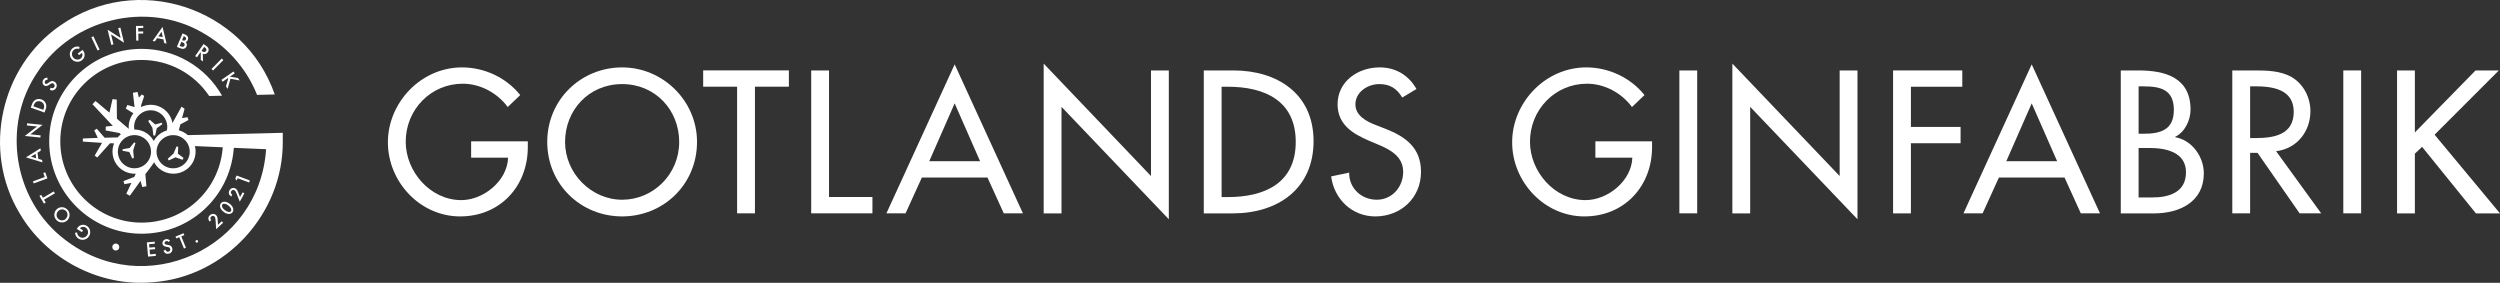 <svg xmlns="http://www.w3.org/2000/svg" id="Layer_1" data-name="Layer 1" viewBox="0 0 527.46 59.67"><rect x="0" y="0" width="527.46" height="59.67" fill="#333333" stroke="none"/><defs><style>      .cls-1 {        fill: #fff;        stroke-width: 0px;      }    </style></defs><g id="Layer_1-2" data-name="Layer 1"><g><path class="cls-1" d="m111.36,29.82v1.2c0,8.28-5.84,14.64-14.28,14.64s-15.24-7.28-15.24-15.64,6.96-15.8,15.64-15.8c4.68,0,9.32,2.12,12.28,5.84l-2.64,2.52c-2.16-2.96-5.8-4.92-9.48-4.92-6.76,0-12.04,5.48-12.04,12.24,0,6.32,5.2,12.32,11.72,12.32,4.68,0,9.72-4.04,9.88-8.96h-7.8v-3.44s11.96,0,11.96,0Z"></path><path class="cls-1" d="m147.06,29.94c0,8.96-7.08,15.72-15.8,15.72s-15.8-6.76-15.8-15.72,7.16-15.72,15.8-15.72,15.8,7.08,15.8,15.72Zm-3.76,0c0-6.64-4.96-12.2-12.04-12.2s-12.04,5.56-12.04,12.2,5.52,12.2,12.04,12.2,12.04-5.32,12.04-12.2Z"></path><path class="cls-1" d="m159.28,45.01h-3.76v-26.72h-7.16v-3.44h18.08v3.44h-7.16v26.72Z"></path><path class="cls-1" d="m174.91,41.57h9.16v3.44h-12.92V14.86h3.76v26.72h0Z"></path><path class="cls-1" d="m194.5,37.45l-3.44,7.56h-4.04l14.4-31.43,14.4,31.43h-4.04l-3.44-7.56h-13.84Zm6.92-15.64l-5.36,12.2h10.72l-5.36-12.2Z"></path><path class="cls-1" d="m220.2,13.42l22.64,23.72V14.86h3.76v31.4l-22.64-23.72v22.48h-3.76V13.42Z"></path><path class="cls-1" d="m253.98,14.86h6.24c9.24,0,16.92,4.88,16.92,14.92s-7.52,15.24-17.04,15.24h-6.12V14.86h0Zm3.76,26.72h1.32c7.68,0,14.32-2.88,14.32-11.64s-6.64-11.64-14.32-11.64h-1.32v23.28Z"></path><path class="cls-1" d="m295.85,20.58c-1.12-1.88-2.56-2.84-4.84-2.84-2.4,0-5.04,1.64-5.04,4.28,0,2.36,2.32,3.6,4.2,4.32l2.16.84c4.28,1.68,7.48,4.04,7.48,9.08,0,5.48-4.24,9.4-9.64,9.4-4.88,0-8.68-3.6-9.32-8.44l3.8-.8c-.04,3.32,2.6,5.72,5.84,5.72s5.56-2.72,5.56-5.88-2.6-4.64-5.2-5.72l-2.08-.88c-3.44-1.48-6.56-3.44-6.56-7.64,0-4.88,4.32-7.8,8.88-7.8,3.36,0,6.12,1.64,7.76,4.56,0,0-3,1.8-3,1.8Z"></path><path class="cls-1" d="m348.56,29.82v1.2c0,8.28-5.84,14.64-14.28,14.64s-15.24-7.28-15.24-15.64,6.96-15.8,15.64-15.8c4.68,0,9.32,2.12,12.28,5.84l-2.64,2.52c-2.16-2.96-5.8-4.92-9.48-4.92-6.76,0-12.04,5.48-12.04,12.24,0,6.32,5.2,12.32,11.72,12.32,4.68,0,9.72-4.04,9.88-8.96h-7.8v-3.44h11.96Z"></path><path class="cls-1" d="m358.08,45.01h-3.76V14.86h3.76v30.15Z"></path><path class="cls-1" d="m365.5,13.42l22.64,23.72V14.86h3.76v31.4l-22.64-23.72v22.48h-3.76V13.42Z"></path><path class="cls-1" d="m403.17,18.3v8.48h10.48v3.44h-10.48v14.8h-3.76V14.86h14.6v3.44h-10.84Z"></path><path class="cls-1" d="m421.74,37.45l-3.44,7.56h-4.04l14.4-31.43,14.4,31.43h-4.04l-3.44-7.56h-13.84,0Zm6.92-15.64l-5.36,12.2h10.72l-5.36-12.2h0Z"></path><path class="cls-1" d="m447.45,14.86h3.68c5.68,0,11.04,1.48,11.04,8.28,0,2.2-1.2,4.76-3.24,5.72v.08c3.56.64,6.04,4.12,6.04,7.64,0,6.04-5.16,8.44-10.48,8.44h-7.04V14.86Zm3.76,13.36h.96c3.56,0,6.48-.72,6.48-5.04s-2.88-4.96-6.4-4.96h-1.04v10Zm0,13.44h2.88c3.48,0,7.12-1.04,7.12-5.32s-4.32-5.12-7.68-5.12h-2.32v10.44Z"></path><path class="cls-1" d="m489.74,45.01h-4.56l-8.88-12.76h-1.56v12.76h-3.76V14.86h4.56c2.68,0,5.56.04,7.96,1.4,2.52,1.48,3.96,4.32,3.96,7.2,0,4.32-2.88,7.92-7.24,8.44l9.52,13.12h0Zm-15-15.88h1.2c3.84,0,8-.72,8-5.52s-4.48-5.4-8.2-5.4h-1v10.92Z"></path><path class="cls-1" d="m498.16,45.01h-3.76V14.86h3.76v30.15Z"></path><path class="cls-1" d="m522.3,14.86h4.92l-13.56,13.56,13.8,16.6h-5.08l-11.36-14.04-1.52,1.44v12.6h-3.76V14.86h3.76v13.08l12.8-13.08Z"></path></g></g><g id="Layer_2" data-name="Layer 2"><g><g><path class="cls-1" d="m17.28,48.98l-1.08-.69.06-.09c.12-.2.26-.35.4-.47.13-.11.29-.19.48-.25.42-.12.81-.06,1.18.18.36.23.59.57.68.99.09.43.02.83-.22,1.2-.24.38-.58.61-1.01.71-.43.09-.84.02-1.22-.22-.2-.13-.37-.29-.49-.49-.11-.19-.19-.43-.24-.72l.45-.09c.03.42.2.73.51.93.27.18.57.23.88.16s.55-.24.73-.52c.19-.29.24-.6.15-.92-.08-.3-.24-.52-.46-.67-.19-.12-.41-.17-.65-.14s-.43.13-.56.31l.65.42-.24.37h0Z"></path><path class="cls-1" d="m14.16,46.52c-.32.29-.7.43-1.15.41-.44-.02-.82-.19-1.12-.52-.3-.32-.44-.71-.43-1.15s.19-.82.51-1.12c.33-.3.71-.44,1.15-.42s.82.2,1.13.53c.27.29.42.65.43,1.07.01.46-.16.86-.52,1.2h0Zm-.31-.35c.25-.23.38-.51.39-.82s-.09-.59-.29-.8c-.22-.24-.49-.36-.8-.37-.32,0-.6.1-.83.32-.24.23-.37.49-.38.8-.02.31.09.59.31.82.22.24.49.36.8.37s.59-.09.83-.31h-.03Z"></path><path class="cls-1" d="m9.05,41.73l2.29-1.34.24.4-2.29,1.34.36.61-.38.22-.95-1.63.38-.22.36.61h0Z"></path><path class="cls-1" d="m6.95,38.26l2.49-.91-.31-.85.41-.15.47,1.29-2.9,1.06-.16-.44Z"></path><path class="cls-1" d="m7.91,32.21l.18,1.31.79.24.07.5-3.47-1.06,3.05-1.92.07.51-.7.43h.01Zm-.41.25l-.98.6,1.11.33-.13-.93h0Z"></path><path class="cls-1" d="m8.52,29.02l-3.29-.33,2.58-2-2.14-.22.05-.46,3.26.33-2.57,2,2.16.22-.05.46h0Z"></path><path class="cls-1" d="m9.4,23.75l-2.91-1.04.22-.61c.1-.29.22-.51.33-.66.12-.16.28-.29.46-.39.38-.2.79-.23,1.24-.07s.76.44.92.86c.08.21.12.41.11.6,0,.18-.06.42-.16.71l-.22.6h.01Zm-.26-.59l.07-.2c.07-.2.11-.37.11-.51,0-.15-.03-.29-.09-.43-.12-.29-.34-.49-.66-.6s-.61-.1-.89.05c-.25.13-.43.38-.57.76l-.07.2,2.09.74h.01Z"></path><path class="cls-1" d="m10.02,16.4v.44c-.15,0-.26,0-.32.05-.07.03-.13.09-.19.19-.07.11-.09.22-.08.33.02.11.07.2.16.25.13.08.29.05.49-.09l.27-.2c.22-.16.42-.25.6-.27s.37.03.55.14c.24.15.39.36.45.61.06.26,0,.51-.14.75-.14.23-.33.37-.55.44-.23.06-.47.04-.74-.08l.16-.46c.17.08.29.11.38.1.16,0,.29-.09.39-.25.08-.12.1-.25.07-.39-.03-.13-.11-.24-.24-.32-.05-.03-.1-.05-.15-.07s-.1-.01-.16,0c-.06,0-.11.03-.17.05-.06.03-.12.07-.2.11l-.26.19c-.38.26-.71.3-1,.12-.2-.12-.31-.3-.35-.53-.04-.24,0-.46.15-.69.19-.3.48-.45.88-.43h0Z"></path><path class="cls-1" d="m16.4,11.29l1.03-.76.06.08c.14.19.24.37.3.55.06.16.08.34.06.53-.04.43-.24.78-.59,1.04s-.74.35-1.17.28c-.43-.07-.78-.28-1.04-.63-.27-.36-.37-.76-.3-1.2s.28-.79.64-1.06c.19-.14.41-.24.63-.28.22-.04.47-.03.76.04l-.08.45c-.41-.12-.76-.07-1.05.14-.26.2-.42.45-.46.76-.05.31.03.6.23.87.21.28.47.43.8.46.31.03.57-.04.79-.2.18-.14.3-.32.36-.56s.03-.44-.09-.63l-.62.46-.26-.35h0Z"></path><path class="cls-1" d="m19.7,7.66l1.31,2.8-.42.2-1.31-2.8.42-.2Z"></path><path class="cls-1" d="m23.48,9.47l-.78-3.21,2.75,1.76-.5-2.09.45-.11.77,3.19-2.74-1.76.51,2.11-.45.11h-.01Z"></path><path class="cls-1" d="m30.24,5.89l-1.08.02v.74l1.05-.02v.44l-1.03.02.03,1.47h-.47l-.06-3.08,1.54-.03v.44h.02Z"></path><path class="cls-1" d="m34.45,8.29l-1.3-.24-.47.68-.49-.09,2.1-2.96.86,3.5-.5-.09-.18-.8h-.02Zm-.11-.46l-.26-1.12-.66.95.93.17h-.01Z"></path><path class="cls-1" d="m37.31,9.9l1.2-2.85.43.18c.19.08.34.16.44.24s.18.17.23.27c.05.11.08.22.08.35s-.02.25-.07.36c-.09.2-.24.34-.45.42.13.11.21.26.24.42.04.17.02.33-.06.5-.09.22-.25.38-.47.46-.13.06-.27.08-.4.06-.14-.02-.31-.07-.51-.15l-.65-.27h0Zm.6-.22l.26.11c.19.08.35.1.48.07.13-.04.22-.13.27-.25s.05-.25,0-.37c-.06-.12-.2-.23-.43-.33l-.22-.09-.36.86h0Zm.52-1.22l.13.06c.16.07.29.08.4.04s.19-.13.25-.26.06-.25,0-.35c-.05-.1-.14-.18-.29-.25l-.15-.07-.35.83h0Z"></path><path class="cls-1" d="m42.79,11.33l.04,1.63-.47-.32v-1.54l-.08-.05-.72,1.04-.38-.26,1.76-2.54.45.31c.34.23.54.46.6.69.07.26.02.5-.14.73-.12.18-.28.3-.48.36-.19.06-.39.05-.58-.03h0v-.02Zm-.27-.62l.12.09c.36.25.64.24.83-.04.18-.26.09-.51-.26-.76l-.14-.09-.56.81h0Z"></path><path class="cls-1" d="m47.12,12.68l-2.17,2.2-.33-.33,2.17-2.2.33.33h0Z"></path><path class="cls-1" d="m48.51,16.18l1.7.28.36.51-1.95-.35-.59,2.12-.36-.51.49-1.7-.13-.02-1.05.73-.27-.38,2.54-1.77.27.38-1.01.71h0Z"></path></g><g><path class="cls-1" d="m32.65,51.41l-1.2.11.07.72,1.17-.1.04.43-1.17.1.09,1,1.2-.11.04.43-1.65.15-.26-3,1.65-.15.04.43h-.02Z"></path><path class="cls-1" d="m35.88,50.76l-.31.3c-.09-.1-.18-.16-.25-.18-.07-.03-.16-.03-.26,0-.12.03-.22.09-.28.18-.07.09-.08.18-.06.29.04.14.17.23.4.27l.32.05c.26.04.46.11.61.22s.24.27.29.47c.07.27.03.51-.1.73-.14.22-.34.36-.61.43-.26.06-.48.04-.68-.07s-.35-.3-.46-.56l.42-.21c.06.17.13.28.19.33.12.1.27.13.44.09.14-.03.24-.11.31-.22s.09-.24.05-.38c0-.06-.04-.11-.06-.15s-.06-.08-.1-.11c-.04-.03-.09-.06-.16-.08-.06-.02-.13-.04-.21-.05l-.31-.05c-.44-.07-.7-.27-.78-.6-.05-.22,0-.43.12-.61s.32-.32.57-.38c.34-.08.64.02.91.3h0Z"></path><path class="cls-1" d="m38.25,49.88l.98,2.39-.42.17-.98-2.39-.64.26-.16-.4,1.7-.7.16.4-.64.26h0Z"></path><path class="cls-1" d="m41.28,51.04c-.04-.07-.04-.13-.02-.2s.06-.13.13-.16.13-.04.21-.02c.07.02.13.06.16.13s.05.13.02.21c-.02.07-.06.12-.13.16s-.14.05-.21.03-.12-.07-.16-.13h0v-.02Z"></path><path class="cls-1" d="m45.97,47.45l.82-.77.29.31-1.48,1.38-.1-1.64c0-.16-.02-.3-.04-.42s-.03-.21-.04-.28c-.03-.14-.08-.25-.14-.32-.09-.1-.21-.15-.35-.16-.14,0-.26.05-.37.15-.22.21-.23.46,0,.75l-.33.31c-.38-.51-.36-.96.06-1.35.2-.19.43-.28.68-.28s.47.09.65.28c.11.12.19.27.23.44.02.09.04.21.06.35s.03.31.04.51l.04.72h0v.02Z"></path><path class="cls-1" d="m47.16,44.68c-.38-.29-.61-.62-.7-.97-.08-.32-.03-.59.14-.81.18-.23.43-.34.75-.34.36,0,.74.15,1.13.45s.62.63.71.98c.08.32.04.59-.14.81-.17.22-.43.34-.76.34-.36,0-.74-.15-1.14-.46h0Zm.27-.35c.26.21.52.33.76.38.24.04.42,0,.53-.15.11-.14.11-.32.02-.55-.1-.23-.28-.44-.54-.64-.26-.2-.51-.32-.75-.37-.24-.04-.42,0-.53.15-.11.14-.11.32-.02.55s.27.43.53.63h0Z"></path><path class="cls-1" d="m50.65,41.56l.54-.98.37.21-.97,1.77-.6-1.53c-.06-.15-.11-.28-.16-.38-.05-.1-.09-.19-.13-.25-.07-.12-.15-.21-.24-.26-.12-.07-.25-.08-.38-.04s-.23.12-.3.25c-.15.27-.07.51.22.72l-.22.4c-.52-.37-.64-.8-.37-1.3.13-.24.32-.4.56-.48s.48-.06.7.07c.14.08.26.19.36.35.05.08.1.18.16.31s.12.29.19.47l.26.68h.01Z"></path><path class="cls-1" d="m50.13,37.6l-.18.49-.31-.38.26-.68,2.82,1.05-.16.43-2.42-.91h0Z"></path></g><path class="cls-1" d="m24.43,51.38h0c.41,0,.74.33.74.74h0c0,.41-.33.74-.74.74h0c-.41,0-.74-.33-.74-.74h0c0-.41.33-.74.74-.74Z"></path><g><path class="cls-1" d="m57.91,28.07l-18.28.44c-.54-.48-1.19-.83-1.9-1.02.1-.38.33-1.25.33-1.25l1.71-.92-.21-.6-1.15.2.53-1.96-.64-.46-1.91,3.46c-.39-2.18-2.3-3.85-4.59-3.85-.72,0-1.39.17-2,.46l-.06-.24.69-2.1-.52-.3c-.09.1-.35.39-.6.67-.17-.69-.3-1.2-.3-1.2l-.97.18.35,3.01-1.52-.44-.34.76s.93.57,1.62.99c-.63.79-1,1.8-1,2.88,0,.14,0,.27.02.41l-2.5-2.14-.04-4.04-.89-.09-.65,2.85-2.94-2.46-.64.68,4.28,4.56c-.58.06-1.12.11-1.47.15l-.03.82c.28.05,2.93.55,2.93.55l.27.28c-.24.19-.45.4-.65.64l-2.76.07-1.66-1.9-.54.35s.51,1.08.75,1.58l-3.15.13v.65l4.05.27-1.55,2.69.54.4,2.7-3.01.85.03c-.9,2.25.07,4.85,2.29,5.93.66.32,1.35.47,2.04.47h.25l-.32.68-2.27.88.18.65,1.49-.27-1.08,2.28.74.43,2.26-3.14c.16.58.37,1.3.37,1.3l.87-.16s-.17-2.02-.22-2.55c0,0,1.63-2.12,1.84-2.51.09.17.19.33.31.49.73,1.01,1.82,1.67,3.05,1.86.25.04.49.06.74.06.98,0,1.93-.31,2.74-.9,1.01-.73,1.67-1.82,1.86-3.05.1-.64.07-1.28-.09-1.88l5.87.26c0,.13-.02.26-.03.4-.85,8.83-8.2,15.49-17.08,15.49-9.46,0-17.16-7.7-17.16-17.16s7.7-17.16,17.16-17.16c5.76,0,11.09,2.88,14.26,7.61l2.71-.07c-3.47-6.1-9.93-9.88-16.97-9.88-10.76,0-19.5,8.75-19.5,19.5s8.75,19.5,19.5,19.5c10.09,0,18.44-7.57,19.41-17.6.02-.17.03-.35.04-.52l6.81.29c-1.36,20.9-25.63,32.16-42.52,19.02C2.84,42.27.29,26.44,7.89,15.26,15.22,3.96,30.92.12,42.6,6.82c2.86,1.59,5.42,3.72,7.5,6.24,1.74,2.09,3.13,4.45,4.14,6.96l3.67-.09h.06C51.51,1.43,28.8-5.97,12.7,5.4.06,14.08-3.8,31.82,4.11,44.95c5.6,9.7,16.92,15.62,28.08,14.6,15.29-1.06,27.6-14.41,27.47-29.73v-1.8l-1.74.04h0Zm-26.4,5.47c-.85,1.73-2.94,2.46-4.68,1.61-1.73-.85-2.46-2.94-1.61-4.68h0c.85-1.73,2.95-2.46,4.68-1.61,1.73.84,2.46,2.94,1.61,4.68Zm.94-3.79c-.45-.81-1.14-1.51-2.04-1.95-.67-.32-1.37-.47-2.07-.47-.03-.18-.05-.37-.05-.56,0-1.93,1.57-3.5,3.5-3.5s3.5,1.57,3.5,3.5c0,.26-.03.51-.08.75-.5.15-.99.38-1.43.7-.56.41-1.01.93-1.34,1.52h.01Zm7.54,2.8c-.15.92-.64,1.74-1.4,2.29s-1.68.77-2.6.63-1.73-.64-2.29-1.4c-.55-.76-.77-1.68-.63-2.6.15-.92.64-1.74,1.4-2.29.6-.44,1.32-.67,2.05-.67.18,0,.37.01.55.04.92.14,1.73.64,2.29,1.4.55.76.77,1.68.63,2.6h0Z"></path><path class="cls-1" d="m34.24,26.17l-.13-.28-.19.05c-.19.05-.71.19-1.18.32-.38-.32-.8-.69-.95-.83l-.19-.17-.33.28c.06.09.65,1.03.89,1.41.06.52.14,1.17.17,1.4l.03.23.38.02.05-.22c.05-.21.17-.81.28-1.31.4-.3.87-.65,1.04-.78l.16-.11h-.03Z"></path><path class="cls-1" d="m28.21,30.17c-.13.17-.52.64-.84,1.04-.49.09-1.07.19-1.29.23l-.21.04v.34l.21.04c.2.04.73.13,1.21.22.21.45.43.96.52,1.15l.09.2.34-.09-.02-.22c-.02-.22-.08-.88-.12-1.4h0c.16-.52.36-1.14.43-1.36l.06-.18-.27-.15-.12.15h.01Z"></path><path class="cls-1" d="m37.59,31.19v-.22l-.33-.08-.09.2c-.09.21-.34.8-.55,1.29-.39.36-.88.8-1.05.96l-.18.16.22.34c.07-.03.97-.44,1.43-.65.47.17,1.02.37,1.22.44l.25.09.21-.4c-.08-.06-.8-.59-1.2-.89.03-.49.07-1.04.08-1.25h-.01Z"></path></g></g></g></svg>